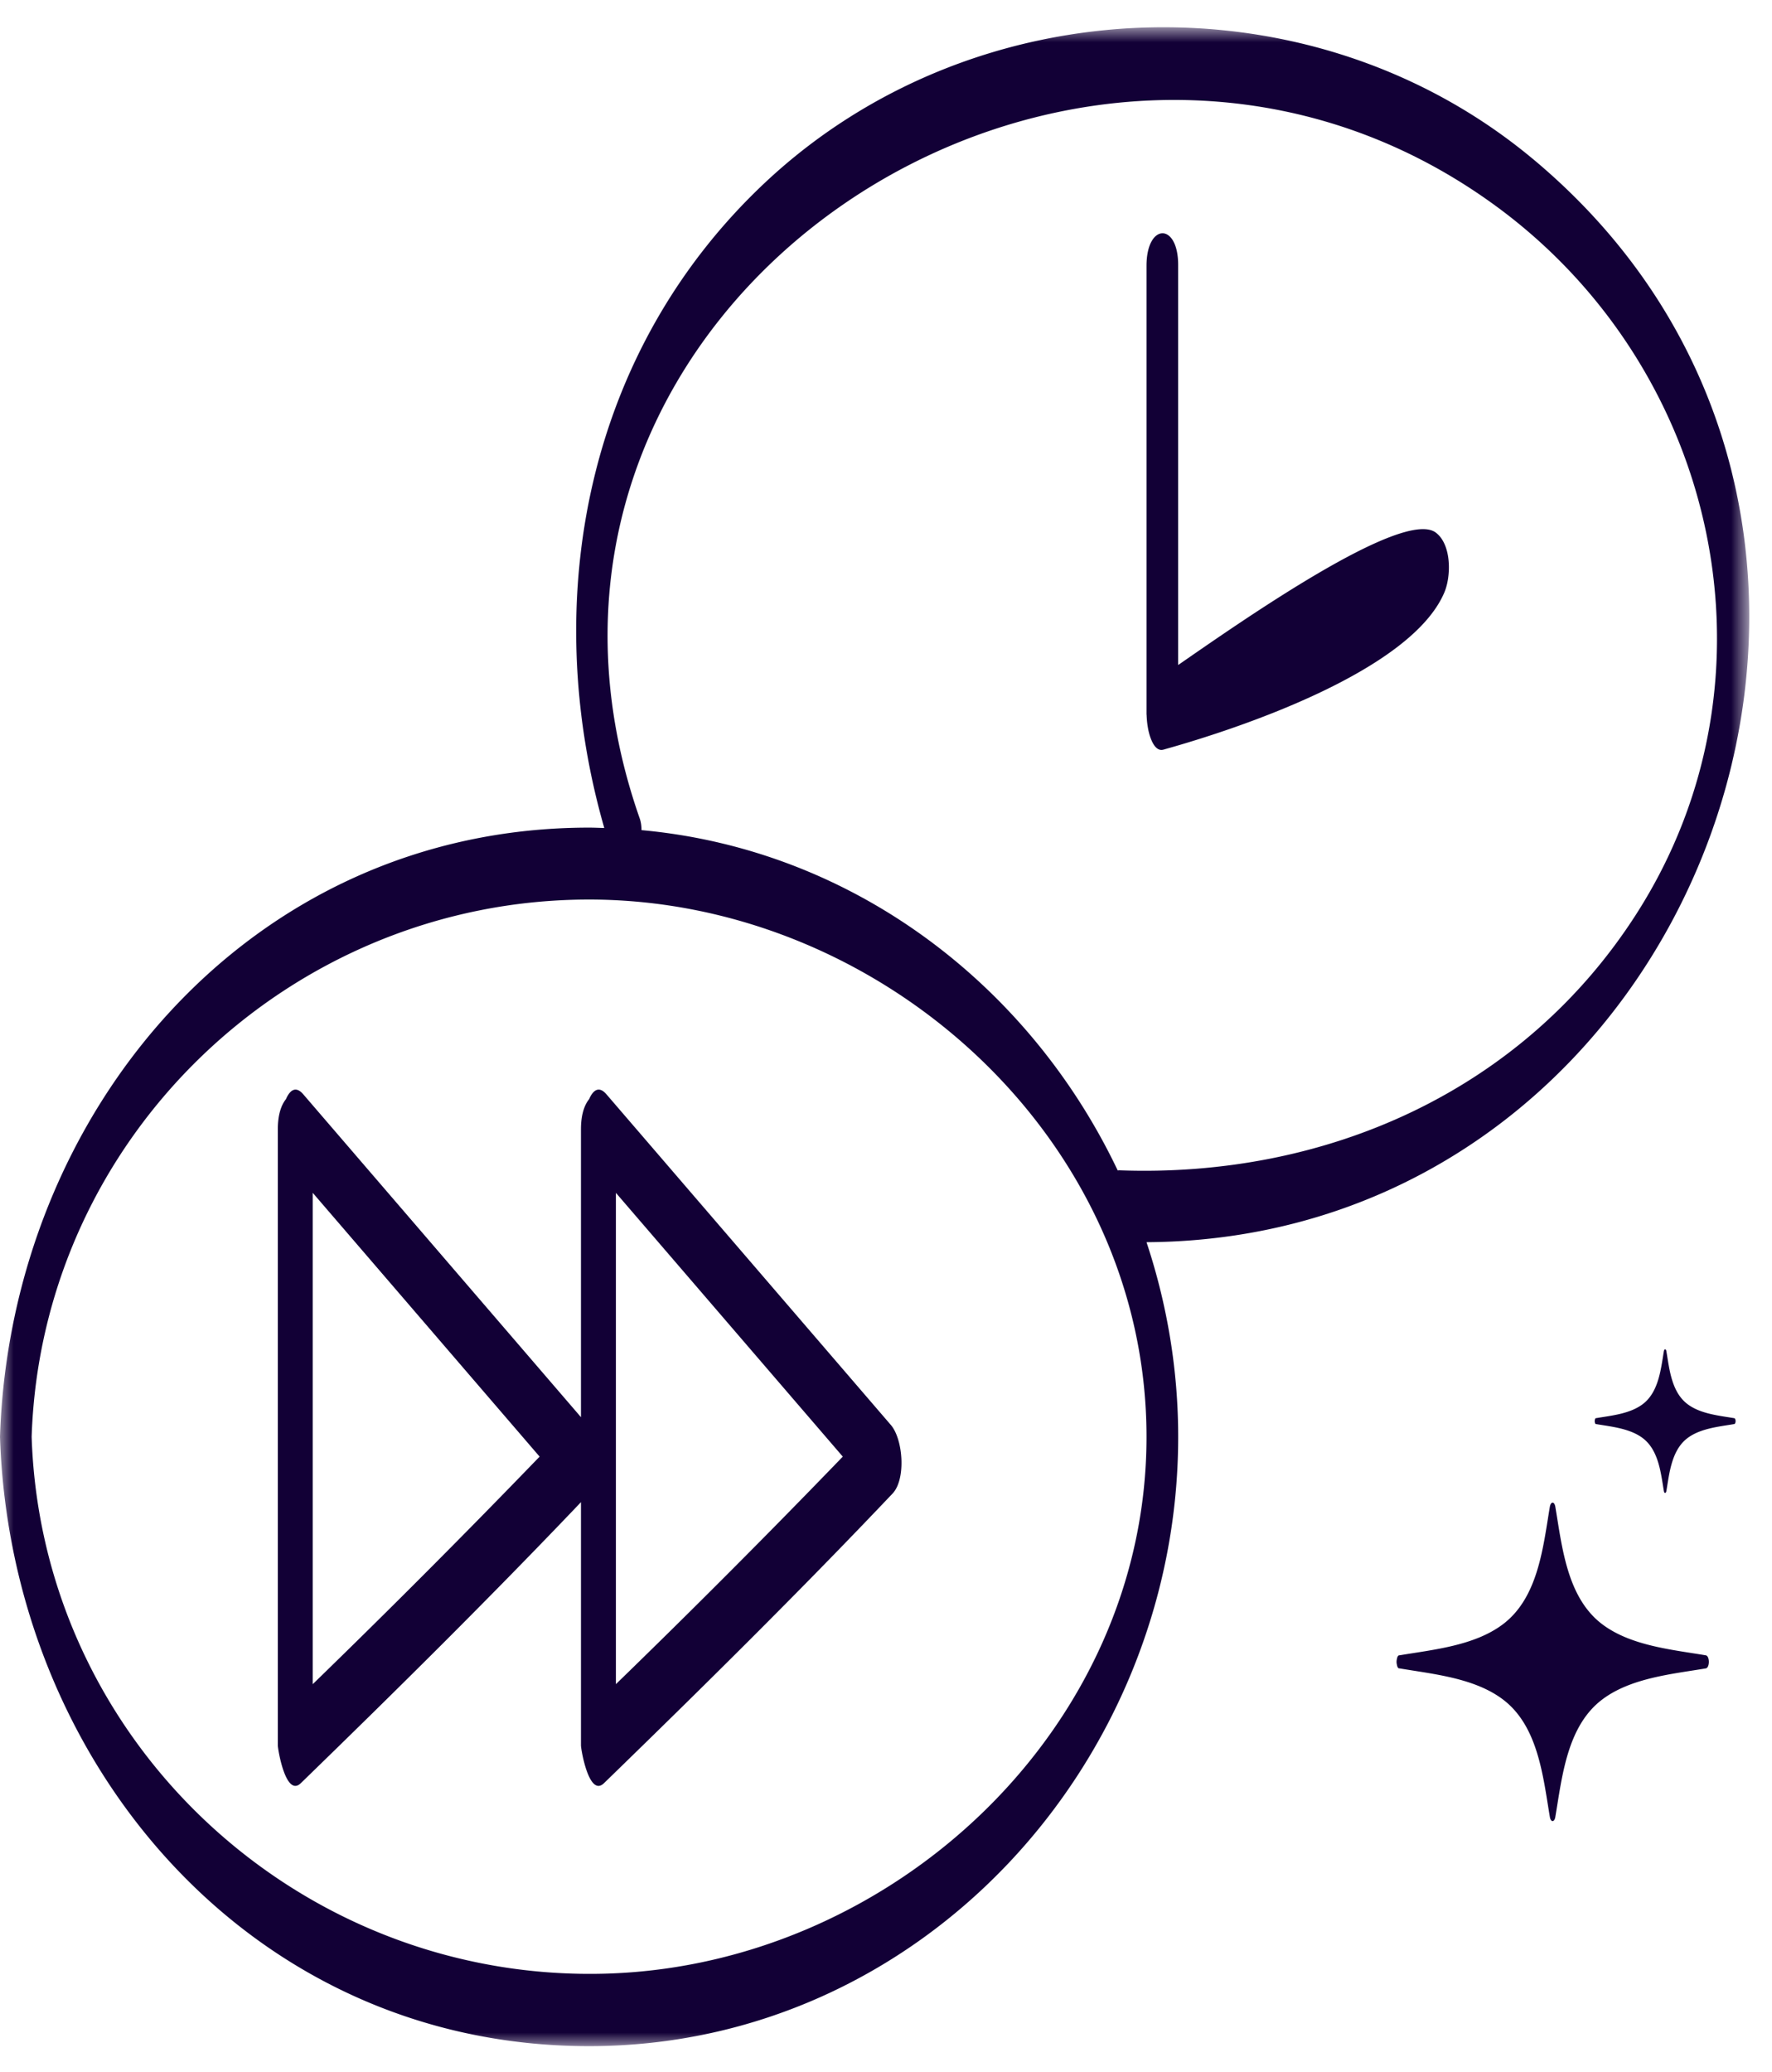 <svg width="65" height="76" viewBox="0 0 65 76" xmlns="http://www.w3.org/2000/svg" xmlns:xlink="http://www.w3.org/1999/xlink"><defs><path id="a" d="M0 .95h64.165V75H0z"/></defs><g fill="none" fill-rule="evenodd"><g transform="translate(0 .05)"><mask id="b" fill="#fff"><use xlink:href="#a"/></mask><path d="M41.043 42.875c-.015 0-.028.006-.042.008-3.219-6.77-9.669-11.772-17.47-12.485a1.333 1.333 0 00-.053-.394C16.823 11.108 39.532-3.756 54.9 7.528c8.115 5.96 10.656 17.27 5.147 25.91-4.166 6.535-11.406 9.721-19.004 9.437M22.3 72.338c-11.22.364-20.775-8.43-21.139-19.686.356-10.972 9.477-19.708 20.447-19.708 10.706 0 20.448 8.74 20.448 19.708 0 10.71-9.307 19.346-19.756 19.686M56.228 5.78C48.105-.993 35.78-.584 28.076 6.636 21.5 12.8 19.761 21.934 22.166 30.32c-.186-.005-.37-.014-.558-.014C9.16 30.305.386 40.735 0 52.652.386 64.57 9.16 75 21.608 75c12.193 0 21.61-10.424 21.61-22.348 0-2.47-.41-4.877-1.162-7.14 20.3-.114 30.13-26.43 14.172-39.733" fill="#120036" mask="url(#b)"/></g><path d="M43.217 24.392V9.72c0-1.568-1.161-1.544-1.161.029v16.443c0 .017.004.028.004.045.005.14.018.28.04.413l.014.082c.094.476.292.838.555.765l.014-.003c.016-.002.034-.01.052-.015 2.77-.774 9.019-2.875 10.244-5.743.257-.602.27-1.762-.31-2.2-1.21-.911-7.209 3.305-9.452 4.856M22.592 61.773V43.752l8.323 9.675a359.861 359.861 0 01-8.323 8.346m-11.12 0V43.752l8.322 9.675a361.809 361.809 0 01-8.322 8.346m10.772-21.637c-.268-.311-.486-.163-.634.18-.17.209-.299.563-.299 1.102V51.98L11.123 40.136c-.267-.311-.486-.163-.634.18-.169.21-.298.563-.298 1.102v22.6c0 .145.293 1.92.844 1.386 3.481-3.38 6.931-6.793 10.276-10.307v8.922c0 .144.294 1.92.845 1.385 3.585-3.482 7.145-6.996 10.584-10.622.5-.528.387-1.993-.061-2.515L22.244 40.136m40.328 20.579c-1.247-.209-2.742-.35-3.786-1.13-1.305-.975-1.483-2.832-1.733-4.313-.034-.21-.167-.21-.203 0-.248 1.481-.427 3.338-1.732 4.312-1.044.78-2.538.922-3.785 1.131-.036-.006-.063.033-.081.086-.006.014-.006.03-.01.045a.47.47 0 00-.014.108c0 .041.006.074.014.111.005.014.005.03.01.043.017.053.043.092.081.086 1.247.21 2.742.351 3.785 1.131 1.305.975 1.483 2.831 1.732 4.312.035.211.169.211.203 0 .25-1.48.428-3.337 1.733-4.312 1.044-.78 2.54-.922 3.785-1.13.15-.026.15-.455 0-.48m1.043-8.698c-.563-.095-1.236-.158-1.707-.511-.59-.44-.67-1.276-.781-1.944-.017-.095-.076-.095-.093 0-.111.668-.193 1.505-.78 1.944-.471.353-1.147.416-1.708.51-.017-.002-.03.016-.037.039l-.004.02a.18.18 0 000 .099c.003.007.002.014.005.02.007.024.019.042.036.039.561.095 1.236.158 1.707.51.588.439.67 1.277.781 1.945.017.095.075.095.093 0 .111-.668.192-1.506.78-1.945.471-.352 1.145-.415 1.708-.51.067-.012.067-.205 0-.216" fill="#120036"/></g></svg>